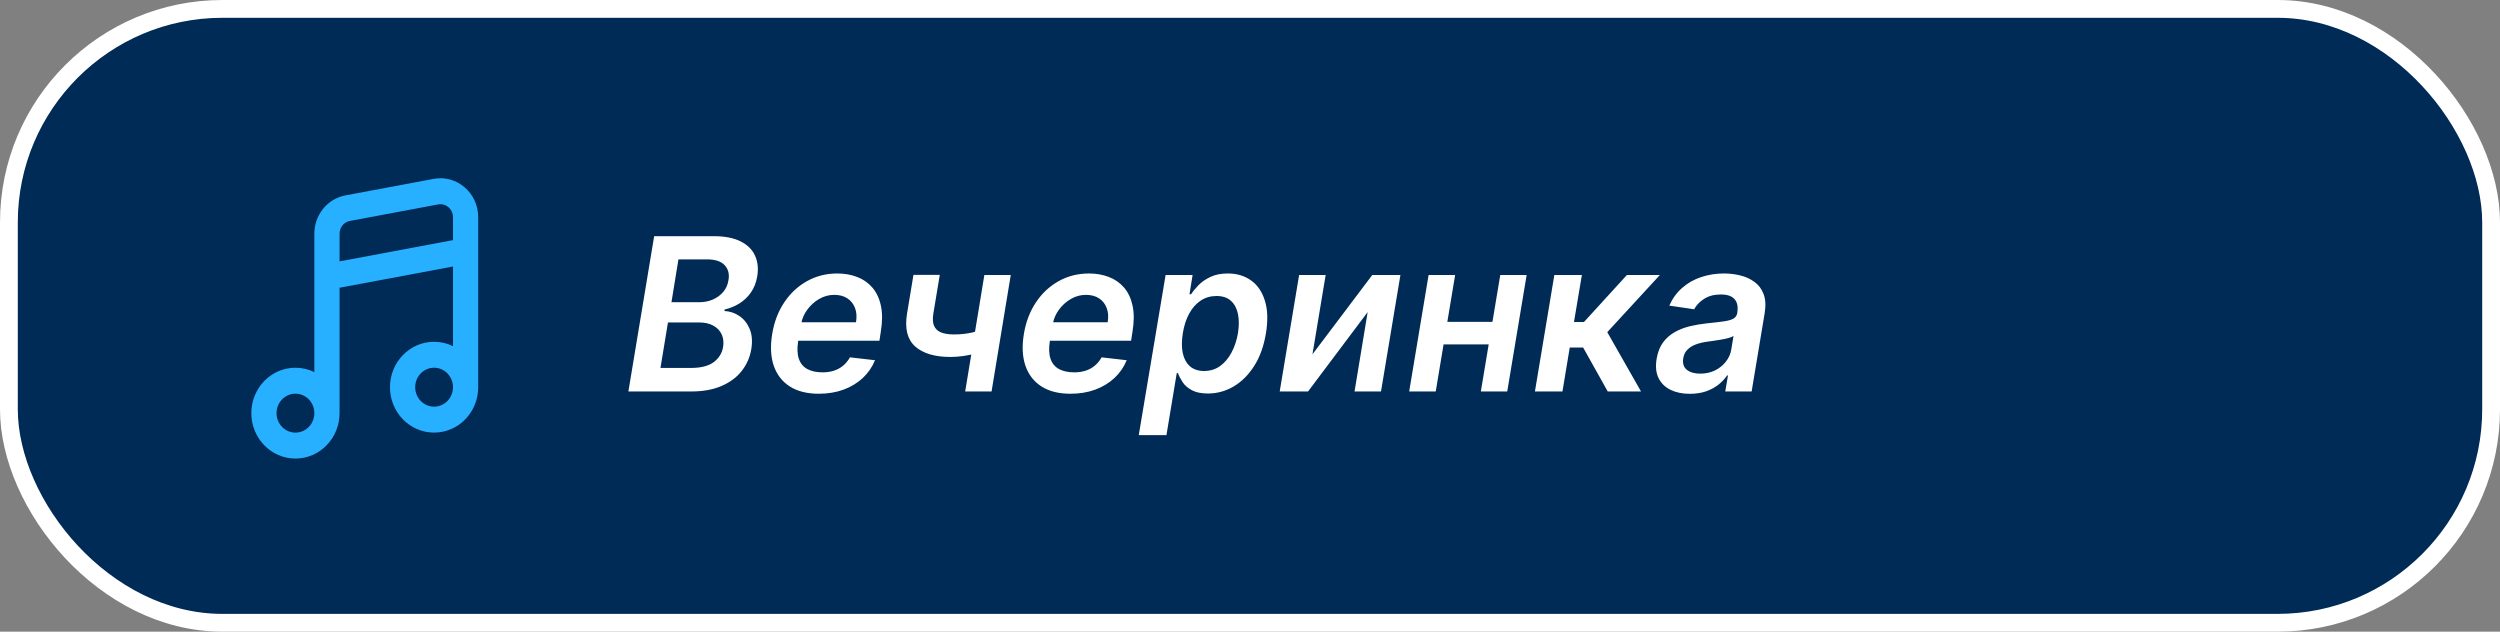 <?xml version="1.0" encoding="UTF-8"?> <svg xmlns="http://www.w3.org/2000/svg" width="281" height="71" viewBox="0 0 281 71" fill="none"><rect x="0" y="0" width="281" height="71" fill="#808080" stroke="none"/><rect x="1" y="1" width="279" height="69" rx="24" fill="#002B57"></rect><rect x="1" y="1" width="279" height="69" rx="24" stroke="white" stroke-width="2"></rect><path d="M48.739 20.106C51.348 19.618 53.75 21.682 53.75 24.411V43.52C53.75 46.339 51.53 48.625 48.792 48.625C46.054 48.625 43.833 46.34 43.833 43.52C43.833 40.702 46.054 38.417 48.792 38.417C49.552 38.417 50.273 38.593 50.917 38.908V29.956L38.167 32.342V46.438C38.167 49.256 35.946 51.542 33.208 51.542C30.47 51.542 28.25 49.256 28.25 46.438C28.25 43.619 30.47 41.333 33.208 41.333C33.968 41.333 34.689 41.509 35.333 41.824V26.268C35.333 24.153 36.802 22.341 38.823 21.963L48.739 20.106ZM33.208 44.25C32.035 44.25 31.083 45.23 31.083 46.438C31.083 47.645 32.035 48.625 33.208 48.625C34.382 48.625 35.333 47.646 35.333 46.438C35.333 45.229 34.382 44.25 33.208 44.25ZM48.792 41.333C47.618 41.333 46.667 42.312 46.667 43.52C46.667 44.729 47.618 45.708 48.792 45.708C49.965 45.708 50.917 44.728 50.917 43.52C50.917 42.313 49.965 41.333 48.792 41.333ZM50.917 24.411C50.917 23.501 50.116 22.814 49.246 22.977L39.33 24.833C38.657 24.959 38.167 25.563 38.167 26.268V29.378L50.917 26.991V24.411Z" fill="#26B0FF"></path><path d="M70.631 44L73.528 26.546H80.21C81.472 26.546 82.489 26.744 83.261 27.142C84.034 27.534 84.571 28.071 84.872 28.753C85.179 29.435 85.258 30.207 85.111 31.071C84.992 31.776 84.753 32.381 84.395 32.886C84.043 33.386 83.611 33.795 83.099 34.114C82.588 34.426 82.04 34.651 81.454 34.787L81.421 34.957C82.034 34.986 82.597 35.173 83.108 35.52C83.619 35.867 84.006 36.355 84.267 36.986C84.528 37.611 84.588 38.364 84.446 39.244C84.293 40.148 83.938 40.96 83.381 41.682C82.824 42.398 82.068 42.963 81.114 43.378C80.165 43.793 79.026 44 77.696 44H70.631ZM74.236 41.358H77.636C78.778 41.358 79.642 41.139 80.227 40.702C80.812 40.258 81.162 39.69 81.276 38.997C81.361 38.48 81.31 38.014 81.122 37.599C80.935 37.179 80.625 36.849 80.193 36.611C79.761 36.367 79.222 36.244 78.574 36.244H75.079L74.236 41.358ZM75.472 33.969H78.599C79.145 33.969 79.651 33.869 80.117 33.67C80.588 33.466 80.98 33.179 81.293 32.81C81.611 32.435 81.807 31.991 81.881 31.48C82 30.804 81.858 30.247 81.454 29.81C81.051 29.372 80.386 29.153 79.46 29.153H76.256L75.472 33.969ZM92.029 44.256C90.717 44.256 89.631 43.983 88.773 43.438C87.915 42.886 87.313 42.108 86.967 41.102C86.626 40.091 86.569 38.901 86.796 37.531C87.018 36.185 87.469 35.003 88.151 33.986C88.833 32.963 89.685 32.168 90.708 31.599C91.737 31.026 92.873 30.739 94.117 30.739C94.924 30.739 95.665 30.869 96.342 31.131C97.018 31.386 97.589 31.784 98.055 32.324C98.521 32.864 98.842 33.551 99.018 34.386C99.194 35.216 99.185 36.205 98.992 37.352L98.847 38.298H88.109L88.441 36.219H96.214C96.316 35.628 96.282 35.102 96.112 34.642C95.941 34.176 95.657 33.81 95.259 33.543C94.862 33.276 94.364 33.142 93.768 33.142C93.16 33.142 92.592 33.298 92.063 33.611C91.54 33.918 91.1 34.315 90.742 34.804C90.384 35.293 90.157 35.807 90.06 36.347L89.711 38.341C89.586 39.159 89.614 39.827 89.796 40.344C89.978 40.861 90.296 41.242 90.751 41.486C91.205 41.73 91.779 41.852 92.472 41.852C92.927 41.852 93.347 41.79 93.734 41.665C94.12 41.54 94.464 41.352 94.765 41.102C95.072 40.847 95.327 40.534 95.532 40.165L98.353 40.489C98.04 41.25 97.583 41.915 96.981 42.483C96.379 43.045 95.657 43.483 94.816 43.795C93.981 44.102 93.052 44.256 92.029 44.256ZM113.609 30.909L111.452 44H108.487L110.643 30.909H113.609ZM111.248 36.824L110.83 39.347C110.472 39.494 110.069 39.628 109.62 39.747C109.177 39.861 108.717 39.952 108.239 40.02C107.762 40.088 107.29 40.122 106.825 40.122C105.075 40.122 103.756 39.73 102.87 38.946C101.984 38.156 101.677 36.926 101.95 35.256L102.674 30.892H105.631L104.907 35.256C104.816 35.818 104.842 36.27 104.984 36.611C105.126 36.952 105.384 37.202 105.759 37.361C106.14 37.514 106.634 37.591 107.242 37.591C107.924 37.591 108.583 37.523 109.219 37.386C109.856 37.25 110.532 37.062 111.248 36.824ZM120.318 44.256C119.006 44.256 117.92 43.983 117.062 43.438C116.205 42.886 115.602 42.108 115.256 41.102C114.915 40.091 114.858 38.901 115.085 37.531C115.307 36.185 115.759 35.003 116.44 33.986C117.122 32.963 117.974 32.168 118.997 31.599C120.026 31.026 121.162 30.739 122.406 30.739C123.213 30.739 123.955 30.869 124.631 31.131C125.307 31.386 125.878 31.784 126.344 32.324C126.81 32.864 127.131 33.551 127.307 34.386C127.483 35.216 127.474 36.205 127.281 37.352L127.136 38.298H116.398L116.73 36.219H124.503C124.605 35.628 124.571 35.102 124.401 34.642C124.23 34.176 123.946 33.81 123.548 33.543C123.151 33.276 122.653 33.142 122.057 33.142C121.449 33.142 120.881 33.298 120.352 33.611C119.83 33.918 119.389 34.315 119.031 34.804C118.673 35.293 118.446 35.807 118.349 36.347L118 38.341C117.875 39.159 117.903 39.827 118.085 40.344C118.267 40.861 118.585 41.242 119.04 41.486C119.494 41.73 120.068 41.852 120.761 41.852C121.216 41.852 121.636 41.79 122.023 41.665C122.409 41.54 122.753 41.352 123.054 41.102C123.361 40.847 123.616 40.534 123.821 40.165L126.642 40.489C126.33 41.25 125.872 41.915 125.27 42.483C124.668 43.045 123.946 43.483 123.105 43.795C122.27 44.102 121.341 44.256 120.318 44.256ZM127.997 48.909L131.014 30.909H134.048L133.699 33.074H133.878C134.082 32.756 134.358 32.418 134.705 32.06C135.057 31.696 135.503 31.386 136.043 31.131C136.582 30.869 137.239 30.739 138.011 30.739C139.017 30.739 139.884 30.997 140.611 31.514C141.338 32.026 141.858 32.784 142.17 33.79C142.489 34.79 142.528 36.017 142.29 37.472C142.051 38.909 141.611 40.131 140.969 41.136C140.327 42.142 139.557 42.909 138.659 43.438C137.761 43.966 136.798 44.23 135.77 44.23C135.02 44.23 134.415 44.105 133.955 43.855C133.5 43.605 133.156 43.304 132.923 42.952C132.69 42.594 132.517 42.256 132.403 41.938H132.267L131.108 48.909H127.997ZM132.949 37.455C132.813 38.301 132.81 39.043 132.94 39.679C133.077 40.315 133.347 40.812 133.75 41.17C134.153 41.523 134.682 41.699 135.335 41.699C136.017 41.699 136.614 41.517 137.125 41.153C137.642 40.784 138.071 40.281 138.412 39.645C138.759 39.003 139.003 38.273 139.145 37.455C139.276 36.642 139.276 35.92 139.145 35.29C139.014 34.659 138.75 34.165 138.352 33.807C137.955 33.449 137.415 33.27 136.733 33.27C136.068 33.27 135.474 33.443 134.952 33.79C134.435 34.136 134.006 34.622 133.665 35.247C133.324 35.872 133.085 36.608 132.949 37.455ZM147.521 39.824L154.245 30.909H157.407L155.225 44H152.251L153.725 35.077L147.026 44H143.839L146.021 30.909H149.004L147.521 39.824ZM168.68 36.176L168.271 38.707H161.3L161.717 36.176H168.68ZM163.558 30.909L161.376 44H158.393L160.575 30.909H163.558ZM171.595 30.909L169.413 44H166.447L168.629 30.909H171.595ZM172.526 44L174.708 30.909H177.802L176.915 36.193H178.04L182.864 30.909H186.572L180.657 37.335L184.45 44H180.708L177.947 39.065H176.438L175.62 44H172.526ZM189.938 44.264C189.109 44.264 188.387 44.117 187.773 43.821C187.16 43.52 186.708 43.077 186.418 42.492C186.134 41.906 186.063 41.185 186.205 40.327C186.33 39.588 186.569 38.977 186.921 38.494C187.279 38.011 187.717 37.625 188.234 37.335C188.756 37.04 189.325 36.818 189.938 36.67C190.558 36.523 191.188 36.415 191.83 36.347C192.614 36.267 193.248 36.193 193.731 36.125C194.219 36.057 194.586 35.955 194.83 35.818C195.075 35.676 195.222 35.46 195.273 35.17V35.119C195.376 34.477 195.273 33.98 194.967 33.628C194.66 33.276 194.148 33.099 193.433 33.099C192.683 33.099 192.052 33.264 191.54 33.594C191.029 33.923 190.657 34.312 190.424 34.761L187.629 34.352C187.981 33.557 188.464 32.892 189.077 32.358C189.691 31.818 190.398 31.415 191.2 31.148C192.006 30.875 192.867 30.739 193.782 30.739C194.407 30.739 195.018 30.812 195.614 30.96C196.217 31.108 196.748 31.352 197.208 31.693C197.674 32.028 198.015 32.486 198.231 33.065C198.452 33.645 198.489 34.369 198.342 35.239L196.884 44H193.918L194.225 42.202H194.123C193.879 42.565 193.56 42.906 193.168 43.224C192.776 43.537 192.31 43.79 191.771 43.983C191.231 44.17 190.62 44.264 189.938 44.264ZM191.106 41.997C191.725 41.997 192.282 41.875 192.776 41.631C193.271 41.381 193.677 41.051 193.995 40.642C194.313 40.233 194.512 39.787 194.592 39.304L194.847 37.761C194.734 37.841 194.558 37.915 194.319 37.983C194.08 38.051 193.813 38.111 193.518 38.162C193.228 38.213 192.941 38.258 192.657 38.298C192.373 38.338 192.129 38.372 191.924 38.401C191.452 38.463 191.021 38.565 190.629 38.707C190.242 38.849 189.921 39.048 189.665 39.304C189.415 39.554 189.259 39.878 189.197 40.276C189.106 40.838 189.239 41.267 189.597 41.562C189.955 41.852 190.458 41.997 191.106 41.997Z" fill="white"></path></svg> 